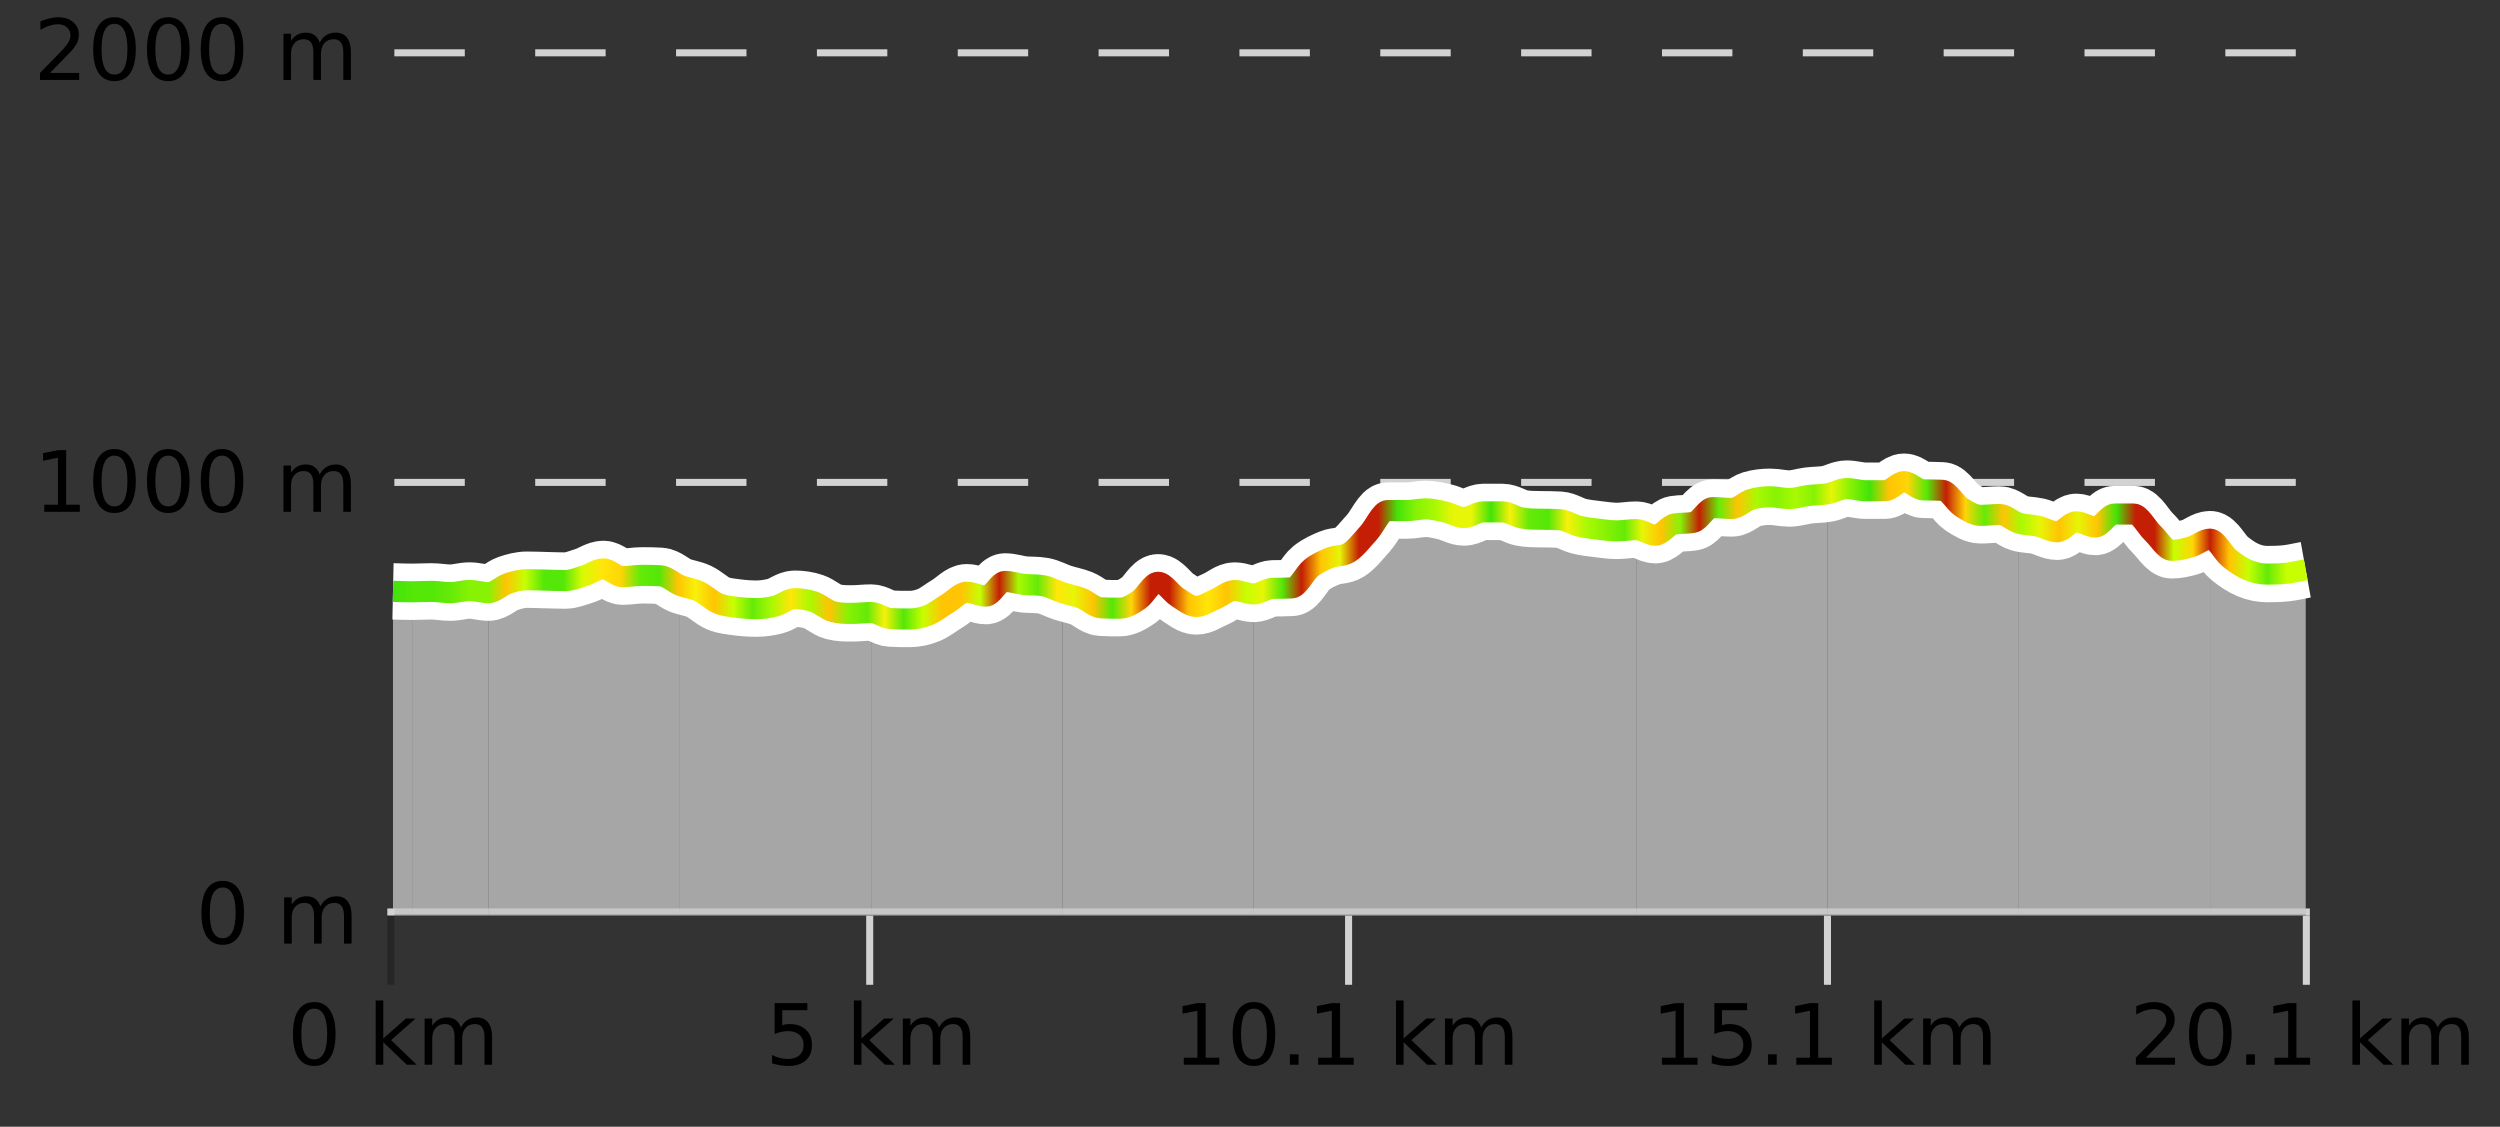 <?xml version="1.0" encoding="UTF-8"?>
<svg xmlns="http://www.w3.org/2000/svg" xmlns:xlink="http://www.w3.org/1999/xlink" width="355pt" height="160pt" viewBox="0 0 355 160" version="1.1">
<rect x="0" y="0" width="355" height="160" fill="#333333" stroke="none"/>
<defs>
<clipPath id="clip1">
  <path d="M 313 76 L 327.414 76 L 327.414 129.84 L 313 129.84 Z M 313 76 "/>
</clipPath>
<clipPath id="clip2">
  <path d="M 286 72 L 314 72 L 314 129.84 L 286 129.84 Z M 286 72 "/>
</clipPath>
<clipPath id="clip3">
  <path d="M 259 68 L 287 68 L 287 129.84 L 259 129.84 Z M 259 68 "/>
</clipPath>
<clipPath id="clip4">
  <path d="M 232 70 L 260 70 L 260 129.84 L 232 129.84 Z M 232 70 "/>
</clipPath>
<clipPath id="clip5">
  <path d="M 205 72 L 233 72 L 233 129.84 L 205 129.84 Z M 205 72 "/>
</clipPath>
<clipPath id="clip6">
  <path d="M 178 72 L 206 72 L 206 129.84 L 178 129.84 Z M 178 72 "/>
</clipPath>
<clipPath id="clip7">
  <path d="M 150 82 L 179 82 L 179 129.84 L 150 129.84 Z M 150 82 "/>
</clipPath>
<clipPath id="clip8">
  <path d="M 123 82 L 151 82 L 151 129.84 L 123 129.84 Z M 123 82 "/>
</clipPath>
<clipPath id="clip9">
  <path d="M 96 83 L 124 83 L 124 129.84 L 96 129.84 Z M 96 83 "/>
</clipPath>
<clipPath id="clip10">
  <path d="M 69 80 L 97 80 L 97 129.84 L 69 129.84 Z M 69 80 "/>
</clipPath>
<clipPath id="clip11">
  <path d="M 58 83 L 70 83 L 70 129.84 L 58 129.84 Z M 58 83 "/>
</clipPath>
<clipPath id="clip12">
  <path d="M 55.805 83 L 59 83 L 59 129.84 L 55.805 129.84 Z M 55.805 83 "/>
</clipPath>
<clipPath id="clip13">
  <path d="M 51.805 3.199 L 331.414 3.199 L 331.414 133.84 L 51.805 133.84 Z M 51.805 3.199 "/>
</clipPath>
<clipPath id="clip14">
  <path d="M 54.305 25 L 328.914 25 L 328.914 131 L 54.305 131 Z M 54.305 25 "/>
</clipPath>
<linearGradient id="linear0" gradientUnits="userSpaceOnUse" x1="55.803" y1="0" x2="327.414" y2="0" >
<stop offset="0" style="stop-color:rgb(26.275%,89.02%,3.529%);stop-opacity:1;"/>
<stop offset="0.01" style="stop-color:rgb(32.941%,90.588%,3.137%);stop-opacity:1;"/>
<stop offset="0.02" style="stop-color:rgb(32.941%,90.588%,3.137%);stop-opacity:1;"/>
<stop offset="0.03" style="stop-color:rgb(39.608%,91.765%,2.745%);stop-opacity:1;"/>
<stop offset="0.04" style="stop-color:rgb(52.941%,94.902%,1.569%);stop-opacity:1;"/>
<stop offset="0.05" style="stop-color:rgb(52.941%,94.902%,1.569%);stop-opacity:1;"/>
<stop offset="0.059" style="stop-color:rgb(100%,76.863%,1.176%);stop-opacity:1;"/>
<stop offset="0.069" style="stop-color:rgb(78.039%,99.608%,0.392%);stop-opacity:1;"/>
<stop offset="0.079" style="stop-color:rgb(32.941%,90.588%,3.137%);stop-opacity:1;"/>
<stop offset="0.089" style="stop-color:rgb(32.941%,90.588%,3.137%);stop-opacity:1;"/>
<stop offset="0.099" style="stop-color:rgb(84.314%,98.039%,1.176%);stop-opacity:1;"/>
<stop offset="0.109" style="stop-color:rgb(100%,90.196%,3.529%);stop-opacity:1;"/>
<stop offset="0.119" style="stop-color:rgb(100%,83.529%,2.353%);stop-opacity:1;"/>
<stop offset="0.129" style="stop-color:rgb(39.608%,91.765%,2.745%);stop-opacity:1;"/>
<stop offset="0.139" style="stop-color:rgb(32.941%,90.588%,3.137%);stop-opacity:1;"/>
<stop offset="0.149" style="stop-color:rgb(100%,76.863%,1.176%);stop-opacity:1;"/>
<stop offset="0.158" style="stop-color:rgb(96.863%,94.51%,3.529%);stop-opacity:1;"/>
<stop offset="0.168" style="stop-color:rgb(100%,76.863%,1.176%);stop-opacity:1;"/>
<stop offset="0.178" style="stop-color:rgb(78.039%,99.608%,0.392%);stop-opacity:1;"/>
<stop offset="0.188" style="stop-color:rgb(39.608%,91.765%,2.745%);stop-opacity:1;"/>
<stop offset="0.198" style="stop-color:rgb(66.275%,97.647%,0.784%);stop-opacity:1;"/>
<stop offset="0.208" style="stop-color:rgb(100%,90.196%,3.529%);stop-opacity:1;"/>
<stop offset="0.218" style="stop-color:rgb(66.275%,97.647%,0.784%);stop-opacity:1;"/>
<stop offset="0.228" style="stop-color:rgb(100%,76.863%,1.176%);stop-opacity:1;"/>
<stop offset="0.238" style="stop-color:rgb(52.941%,94.902%,1.569%);stop-opacity:1;"/>
<stop offset="0.248" style="stop-color:rgb(39.608%,91.765%,2.745%);stop-opacity:1;"/>
<stop offset="0.257" style="stop-color:rgb(96.863%,94.51%,3.529%);stop-opacity:1;"/>
<stop offset="0.267" style="stop-color:rgb(32.941%,90.588%,3.137%);stop-opacity:1;"/>
<stop offset="0.277" style="stop-color:rgb(78.039%,99.608%,0.392%);stop-opacity:1;"/>
<stop offset="0.287" style="stop-color:rgb(100%,76.863%,1.176%);stop-opacity:1;"/>
<stop offset="0.297" style="stop-color:rgb(100%,76.863%,1.176%);stop-opacity:1;"/>
<stop offset="0.307" style="stop-color:rgb(78.039%,99.608%,0.392%);stop-opacity:1;"/>
<stop offset="0.317" style="stop-color:rgb(76.863%,11.765%,1.569%);stop-opacity:1;"/>
<stop offset="0.327" style="stop-color:rgb(66.275%,97.647%,0.784%);stop-opacity:1;"/>
<stop offset="0.337" style="stop-color:rgb(39.608%,91.765%,2.745%);stop-opacity:1;"/>
<stop offset="0.347" style="stop-color:rgb(100%,90.196%,3.529%);stop-opacity:1;"/>
<stop offset="0.356" style="stop-color:rgb(90.588%,96.078%,2.353%);stop-opacity:1;"/>
<stop offset="0.366" style="stop-color:rgb(100%,76.863%,1.176%);stop-opacity:1;"/>
<stop offset="0.376" style="stop-color:rgb(32.941%,90.588%,3.137%);stop-opacity:1;"/>
<stop offset="0.386" style="stop-color:rgb(100%,83.529%,2.353%);stop-opacity:1;"/>
<stop offset="0.396" style="stop-color:rgb(76.863%,11.765%,1.569%);stop-opacity:1;"/>
<stop offset="0.406" style="stop-color:rgb(76.863%,11.765%,1.569%);stop-opacity:1;"/>
<stop offset="0.416" style="stop-color:rgb(100%,76.863%,1.176%);stop-opacity:1;"/>
<stop offset="0.426" style="stop-color:rgb(100%,90.196%,3.529%);stop-opacity:1;"/>
<stop offset="0.436" style="stop-color:rgb(100%,76.863%,1.176%);stop-opacity:1;"/>
<stop offset="0.446" style="stop-color:rgb(78.039%,99.608%,0.392%);stop-opacity:1;"/>
<stop offset="0.455" style="stop-color:rgb(90.588%,96.078%,2.353%);stop-opacity:1;"/>
<stop offset="0.465" style="stop-color:rgb(32.941%,90.588%,3.137%);stop-opacity:1;"/>
<stop offset="0.475" style="stop-color:rgb(76.863%,11.765%,1.569%);stop-opacity:1;"/>
<stop offset="0.485" style="stop-color:rgb(100%,76.863%,1.176%);stop-opacity:1;"/>
<stop offset="0.495" style="stop-color:rgb(90.588%,96.078%,2.353%);stop-opacity:1;"/>
<stop offset="0.505" style="stop-color:rgb(76.863%,11.765%,1.569%);stop-opacity:1;"/>
<stop offset="0.515" style="stop-color:rgb(76.863%,11.765%,1.569%);stop-opacity:1;"/>
<stop offset="0.525" style="stop-color:rgb(26.275%,89.02%,3.529%);stop-opacity:1;"/>
<stop offset="0.535" style="stop-color:rgb(52.941%,94.902%,1.569%);stop-opacity:1;"/>
<stop offset="0.545" style="stop-color:rgb(66.275%,97.647%,0.784%);stop-opacity:1;"/>
<stop offset="0.554" style="stop-color:rgb(90.588%,96.078%,2.353%);stop-opacity:1;"/>
<stop offset="0.564" style="stop-color:rgb(90.588%,96.078%,2.353%);stop-opacity:1;"/>
<stop offset="0.574" style="stop-color:rgb(26.275%,89.02%,3.529%);stop-opacity:1;"/>
<stop offset="0.584" style="stop-color:rgb(96.863%,94.51%,3.529%);stop-opacity:1;"/>
<stop offset="0.594" style="stop-color:rgb(39.608%,91.765%,2.745%);stop-opacity:1;"/>
<stop offset="0.604" style="stop-color:rgb(32.941%,90.588%,3.137%);stop-opacity:1;"/>
<stop offset="0.614" style="stop-color:rgb(96.863%,94.51%,3.529%);stop-opacity:1;"/>
<stop offset="0.624" style="stop-color:rgb(66.275%,97.647%,0.784%);stop-opacity:1;"/>
<stop offset="0.634" style="stop-color:rgb(52.941%,94.902%,1.569%);stop-opacity:1;"/>
<stop offset="0.644" style="stop-color:rgb(39.608%,91.765%,2.745%);stop-opacity:1;"/>
<stop offset="0.653" style="stop-color:rgb(90.588%,96.078%,2.353%);stop-opacity:1;"/>
<stop offset="0.663" style="stop-color:rgb(100%,76.863%,1.176%);stop-opacity:1;"/>
<stop offset="0.673" style="stop-color:rgb(52.941%,94.902%,1.569%);stop-opacity:1;"/>
<stop offset="0.683" style="stop-color:rgb(76.863%,11.765%,1.569%);stop-opacity:1;"/>
<stop offset="0.693" style="stop-color:rgb(39.608%,91.765%,2.745%);stop-opacity:1;"/>
<stop offset="0.703" style="stop-color:rgb(100%,76.863%,1.176%);stop-opacity:1;"/>
<stop offset="0.713" style="stop-color:rgb(66.275%,97.647%,0.784%);stop-opacity:1;"/>
<stop offset="0.723" style="stop-color:rgb(52.941%,94.902%,1.569%);stop-opacity:1;"/>
<stop offset="0.733" style="stop-color:rgb(66.275%,97.647%,0.784%);stop-opacity:1;"/>
<stop offset="0.743" style="stop-color:rgb(52.941%,94.902%,1.569%);stop-opacity:1;"/>
<stop offset="0.752" style="stop-color:rgb(90.588%,96.078%,2.353%);stop-opacity:1;"/>
<stop offset="0.762" style="stop-color:rgb(52.941%,94.902%,1.569%);stop-opacity:1;"/>
<stop offset="0.772" style="stop-color:rgb(26.275%,89.02%,3.529%);stop-opacity:1;"/>
<stop offset="0.782" style="stop-color:rgb(100%,76.863%,1.176%);stop-opacity:1;"/>
<stop offset="0.792" style="stop-color:rgb(100%,83.529%,2.353%);stop-opacity:1;"/>
<stop offset="0.802" style="stop-color:rgb(32.941%,90.588%,3.137%);stop-opacity:1;"/>
<stop offset="0.812" style="stop-color:rgb(76.863%,11.765%,1.569%);stop-opacity:1;"/>
<stop offset="0.822" style="stop-color:rgb(100%,83.529%,2.353%);stop-opacity:1;"/>
<stop offset="0.832" style="stop-color:rgb(39.608%,91.765%,2.745%);stop-opacity:1;"/>
<stop offset="0.842" style="stop-color:rgb(100%,76.863%,1.176%);stop-opacity:1;"/>
<stop offset="0.851" style="stop-color:rgb(66.275%,97.647%,0.784%);stop-opacity:1;"/>
<stop offset="0.861" style="stop-color:rgb(90.588%,96.078%,2.353%);stop-opacity:1;"/>
<stop offset="0.871" style="stop-color:rgb(100%,76.863%,1.176%);stop-opacity:1;"/>
<stop offset="0.881" style="stop-color:rgb(90.588%,96.078%,2.353%);stop-opacity:1;"/>
<stop offset="0.891" style="stop-color:rgb(100%,76.863%,1.176%);stop-opacity:1;"/>
<stop offset="0.901" style="stop-color:rgb(26.275%,89.02%,3.529%);stop-opacity:1;"/>
<stop offset="0.911" style="stop-color:rgb(76.863%,11.765%,1.569%);stop-opacity:1;"/>
<stop offset="0.921" style="stop-color:rgb(76.863%,11.765%,1.569%);stop-opacity:1;"/>
<stop offset="0.931" style="stop-color:rgb(78.039%,99.608%,0.392%);stop-opacity:1;"/>
<stop offset="0.941" style="stop-color:rgb(100%,83.529%,2.353%);stop-opacity:1;"/>
<stop offset="0.95" style="stop-color:rgb(76.863%,11.765%,1.569%);stop-opacity:1;"/>
<stop offset="0.96" style="stop-color:rgb(100%,76.863%,1.176%);stop-opacity:1;"/>
<stop offset="0.97" style="stop-color:rgb(78.039%,99.608%,0.392%);stop-opacity:1;"/>
<stop offset="0.98" style="stop-color:rgb(39.608%,91.765%,2.745%);stop-opacity:1;"/>
<stop offset="0.99" style="stop-color:rgb(78.039%,99.608%,0.392%);stop-opacity:1;"/>
<stop offset="1" style="stop-color:rgb(78.039%,99.608%,0.392%);stop-opacity:1;"/>
</linearGradient>
</defs>
<g id="surface1">
<path style="fill:none;stroke-width:1;stroke-linecap:butt;stroke-linejoin:miter;stroke:rgb(0%,0%,0%);stroke-opacity:0.247;stroke-miterlimit:10;" d="M 55.5 130 L 55.5 139.84 "/>
<path style="fill:none;stroke-width:1;stroke-linecap:butt;stroke-linejoin:miter;stroke:rgb(82.353%,82.353%,82.353%);stroke-opacity:1;stroke-miterlimit:10;" d="M 123.5 130 L 123.5 139.84 "/>
<path style="fill:none;stroke-width:1;stroke-linecap:butt;stroke-linejoin:miter;stroke:rgb(82.353%,82.353%,82.353%);stroke-opacity:1;stroke-miterlimit:10;" d="M 191.5 130 L 191.5 139.84 "/>
<path style="fill:none;stroke-width:1;stroke-linecap:butt;stroke-linejoin:miter;stroke:rgb(82.353%,82.353%,82.353%);stroke-opacity:1;stroke-miterlimit:10;" d="M 259.5 130 L 259.5 139.84 "/>
<path style="fill:none;stroke-width:1;stroke-linecap:butt;stroke-linejoin:miter;stroke:rgb(82.353%,82.353%,82.353%);stroke-opacity:1;stroke-miterlimit:10;" d="M 327.5 130 L 327.5 139.84 "/>
<path style="fill:none;stroke-width:1;stroke-linecap:butt;stroke-linejoin:miter;stroke:rgb(82.353%,82.353%,82.353%);stroke-opacity:1;stroke-miterlimit:10;" d="M 55 129.5 L 328 129.5 "/>
<path style=" stroke:none;fill-rule:nonzero;fill:rgb(0%,0%,0%);fill-opacity:1;" d="M 44.617 143.227 C 44.012 143.227 43.555 143.531 43.242 144.133 C 42.938 144.727 42.789 145.629 42.789 146.836 C 42.789 148.035 42.938 148.938 43.242 149.539 C 43.555 150.133 44.012 150.43 44.617 150.43 C 45.23 150.43 45.688 150.133 45.992 149.539 C 46.305 148.938 46.461 148.035 46.461 146.836 C 46.461 145.629 46.305 144.727 45.992 144.133 C 45.688 143.531 45.23 143.227 44.617 143.227 Z M 44.617 142.289 C 45.594 142.289 46.344 142.68 46.867 143.461 C 47.387 144.234 47.648 145.359 47.648 146.836 C 47.648 148.305 47.387 149.43 46.867 150.211 C 46.344 150.984 45.594 151.367 44.617 151.367 C 43.637 151.367 42.887 150.984 42.367 150.211 C 41.855 149.43 41.602 148.305 41.602 146.836 C 41.602 145.359 41.855 144.234 42.367 143.461 C 42.887 142.68 43.637 142.289 44.617 142.289 Z M 53.348 142.07 L 54.426 142.07 L 54.426 147.461 L 57.645 144.633 L 59.02 144.633 L 55.535 147.695 L 59.176 151.195 L 57.77 151.195 L 54.426 147.992 L 54.426 151.195 L 53.348 151.195 Z M 65.438 145.898 C 65.707 145.41 66.031 145.051 66.406 144.82 C 66.781 144.594 67.223 144.477 67.734 144.477 C 68.422 144.477 68.945 144.719 69.312 145.195 C 69.688 145.676 69.875 146.352 69.875 147.227 L 69.875 151.195 L 68.797 151.195 L 68.797 147.273 C 68.797 146.641 68.68 146.172 68.453 145.867 C 68.234 145.566 67.895 145.414 67.438 145.414 C 66.875 145.414 66.43 145.602 66.109 145.977 C 65.785 146.344 65.625 146.848 65.625 147.492 L 65.625 151.195 L 64.547 151.195 L 64.547 147.273 C 64.547 146.641 64.43 146.172 64.203 145.867 C 63.984 145.566 63.641 145.414 63.172 145.414 C 62.617 145.414 62.18 145.602 61.859 145.977 C 61.535 146.344 61.375 146.848 61.375 147.492 L 61.375 151.195 L 60.297 151.195 L 60.297 144.633 L 61.375 144.633 L 61.375 145.648 C 61.625 145.254 61.922 144.961 62.266 144.773 C 62.609 144.578 63.016 144.477 63.484 144.477 C 63.961 144.477 64.367 144.598 64.703 144.836 C 65.035 145.078 65.281 145.43 65.438 145.898 Z M 40.805 140.055 "/>
<path style=" stroke:none;fill-rule:nonzero;fill:rgb(0%,0%,0%);fill-opacity:1;" d="M 110.004 142.445 L 114.645 142.445 L 114.645 143.445 L 111.082 143.445 L 111.082 145.586 C 111.258 145.523 111.43 145.484 111.598 145.461 C 111.773 145.43 111.945 145.414 112.113 145.414 C 113.09 145.414 113.867 145.688 114.441 146.227 C 115.012 146.758 115.301 147.477 115.301 148.383 C 115.301 149.332 115.004 150.066 114.41 150.586 C 113.824 151.109 113.004 151.367 111.941 151.367 C 111.566 151.367 111.184 151.336 110.801 151.273 C 110.426 151.211 110.035 151.117 109.629 150.992 L 109.629 149.805 C 109.98 149.992 110.348 150.133 110.723 150.227 C 111.098 150.32 111.492 150.367 111.91 150.367 C 112.586 150.367 113.121 150.191 113.52 149.836 C 113.914 149.484 114.113 149 114.113 148.383 C 114.113 147.781 113.914 147.301 113.52 146.945 C 113.121 146.594 112.586 146.414 111.91 146.414 C 111.598 146.414 111.277 146.453 110.957 146.523 C 110.645 146.586 110.324 146.691 110.004 146.836 Z M 121.25 142.07 L 122.328 142.07 L 122.328 147.461 L 125.547 144.633 L 126.922 144.633 L 123.438 147.695 L 127.078 151.195 L 125.672 151.195 L 122.328 147.992 L 122.328 151.195 L 121.25 151.195 Z M 133.34 145.898 C 133.609 145.41 133.934 145.051 134.309 144.82 C 134.684 144.594 135.125 144.477 135.637 144.477 C 136.324 144.477 136.848 144.719 137.215 145.195 C 137.59 145.676 137.777 146.352 137.777 147.227 L 137.777 151.195 L 136.699 151.195 L 136.699 147.273 C 136.699 146.641 136.582 146.172 136.355 145.867 C 136.137 145.566 135.797 145.414 135.34 145.414 C 134.777 145.414 134.332 145.602 134.012 145.977 C 133.688 146.344 133.527 146.848 133.527 147.492 L 133.527 151.195 L 132.449 151.195 L 132.449 147.273 C 132.449 146.641 132.332 146.172 132.105 145.867 C 131.887 145.566 131.543 145.414 131.074 145.414 C 130.52 145.414 130.082 145.602 129.762 145.977 C 129.438 146.344 129.277 146.848 129.277 147.492 L 129.277 151.195 L 128.199 151.195 L 128.199 144.633 L 129.277 144.633 L 129.277 145.648 C 129.527 145.254 129.824 144.961 130.168 144.773 C 130.512 144.578 130.918 144.477 131.387 144.477 C 131.863 144.477 132.27 144.598 132.605 144.836 C 132.938 145.078 133.184 145.43 133.34 145.898 Z M 108.707 140.055 "/>
<path style=" stroke:none;fill-rule:nonzero;fill:rgb(0%,0%,0%);fill-opacity:1;" d="M 168.094 150.195 L 170.031 150.195 L 170.031 143.523 L 167.922 143.945 L 167.922 142.867 L 170.016 142.445 L 171.203 142.445 L 171.203 150.195 L 173.141 150.195 L 173.141 151.195 L 168.094 151.195 Z M 178.055 143.227 C 177.449 143.227 176.992 143.531 176.68 144.133 C 176.375 144.727 176.227 145.629 176.227 146.836 C 176.227 148.035 176.375 148.938 176.68 149.539 C 176.992 150.133 177.449 150.43 178.055 150.43 C 178.668 150.43 179.125 150.133 179.43 149.539 C 179.742 148.938 179.898 148.035 179.898 146.836 C 179.898 145.629 179.742 144.727 179.43 144.133 C 179.125 143.531 178.668 143.227 178.055 143.227 Z M 178.055 142.289 C 179.031 142.289 179.781 142.68 180.305 143.461 C 180.824 144.234 181.086 145.359 181.086 146.836 C 181.086 148.305 180.824 149.43 180.305 150.211 C 179.781 150.984 179.031 151.367 178.055 151.367 C 177.074 151.367 176.324 150.984 175.805 150.211 C 175.293 149.43 175.039 148.305 175.039 146.836 C 175.039 145.359 175.293 144.234 175.805 143.461 C 176.324 142.68 177.074 142.289 178.055 142.289 Z M 183.16 149.711 L 184.395 149.711 L 184.395 151.195 L 183.16 151.195 Z M 187.18 150.195 L 189.117 150.195 L 189.117 143.523 L 187.008 143.945 L 187.008 142.867 L 189.102 142.445 L 190.289 142.445 L 190.289 150.195 L 192.227 150.195 L 192.227 151.195 L 187.18 151.195 Z M 198.234 142.07 L 199.312 142.07 L 199.312 147.461 L 202.531 144.633 L 203.906 144.633 L 200.422 147.695 L 204.062 151.195 L 202.656 151.195 L 199.312 147.992 L 199.312 151.195 L 198.234 151.195 Z M 210.328 145.898 C 210.598 145.41 210.922 145.051 211.297 144.82 C 211.672 144.594 212.113 144.477 212.625 144.477 C 213.312 144.477 213.836 144.719 214.203 145.195 C 214.578 145.676 214.766 146.352 214.766 147.227 L 214.766 151.195 L 213.688 151.195 L 213.688 147.273 C 213.688 146.641 213.57 146.172 213.344 145.867 C 213.125 145.566 212.785 145.414 212.328 145.414 C 211.766 145.414 211.32 145.602 211 145.977 C 210.676 146.344 210.516 146.848 210.516 147.492 L 210.516 151.195 L 209.438 151.195 L 209.438 147.273 C 209.438 146.641 209.32 146.172 209.094 145.867 C 208.875 145.566 208.531 145.414 208.062 145.414 C 207.508 145.414 207.07 145.602 206.75 145.977 C 206.426 146.344 206.266 146.848 206.266 147.492 L 206.266 151.195 L 205.188 151.195 L 205.188 144.633 L 206.266 144.633 L 206.266 145.648 C 206.516 145.254 206.812 144.961 207.156 144.773 C 207.5 144.578 207.906 144.477 208.375 144.477 C 208.852 144.477 209.258 144.598 209.594 144.836 C 209.926 145.078 210.172 145.43 210.328 145.898 Z M 166.609 140.055 "/>
<path style=" stroke:none;fill-rule:nonzero;fill:rgb(0%,0%,0%);fill-opacity:1;" d="M 235.996 150.195 L 237.934 150.195 L 237.934 143.523 L 235.824 143.945 L 235.824 142.867 L 237.918 142.445 L 239.105 142.445 L 239.105 150.195 L 241.043 150.195 L 241.043 151.195 L 235.996 151.195 Z M 243.445 142.445 L 248.086 142.445 L 248.086 143.445 L 244.523 143.445 L 244.523 145.586 C 244.699 145.523 244.871 145.484 245.039 145.461 C 245.215 145.43 245.387 145.414 245.555 145.414 C 246.531 145.414 247.309 145.688 247.883 146.227 C 248.453 146.758 248.742 147.477 248.742 148.383 C 248.742 149.332 248.445 150.066 247.852 150.586 C 247.266 151.109 246.445 151.367 245.383 151.367 C 245.008 151.367 244.625 151.336 244.242 151.273 C 243.867 151.211 243.477 151.117 243.07 150.992 L 243.07 149.805 C 243.422 149.992 243.789 150.133 244.164 150.227 C 244.539 150.32 244.934 150.367 245.352 150.367 C 246.027 150.367 246.562 150.191 246.961 149.836 C 247.355 149.484 247.555 149 247.555 148.383 C 247.555 147.781 247.355 147.301 246.961 146.945 C 246.562 146.594 246.027 146.414 245.352 146.414 C 245.039 146.414 244.719 146.453 244.398 146.523 C 244.086 146.586 243.766 146.691 243.445 146.836 Z M 251.062 149.711 L 252.297 149.711 L 252.297 151.195 L 251.062 151.195 Z M 255.078 150.195 L 257.016 150.195 L 257.016 143.523 L 254.906 143.945 L 254.906 142.867 L 257 142.445 L 258.188 142.445 L 258.188 150.195 L 260.125 150.195 L 260.125 151.195 L 255.078 151.195 Z M 266.141 142.07 L 267.219 142.07 L 267.219 147.461 L 270.438 144.633 L 271.812 144.633 L 268.328 147.695 L 271.969 151.195 L 270.562 151.195 L 267.219 147.992 L 267.219 151.195 L 266.141 151.195 Z M 278.227 145.898 C 278.496 145.41 278.82 145.051 279.195 144.82 C 279.57 144.594 280.012 144.477 280.523 144.477 C 281.211 144.477 281.734 144.719 282.102 145.195 C 282.477 145.676 282.664 146.352 282.664 147.227 L 282.664 151.195 L 281.586 151.195 L 281.586 147.273 C 281.586 146.641 281.469 146.172 281.242 145.867 C 281.023 145.566 280.684 145.414 280.227 145.414 C 279.664 145.414 279.219 145.602 278.898 145.977 C 278.574 146.344 278.414 146.848 278.414 147.492 L 278.414 151.195 L 277.336 151.195 L 277.336 147.273 C 277.336 146.641 277.219 146.172 276.992 145.867 C 276.773 145.566 276.43 145.414 275.961 145.414 C 275.406 145.414 274.969 145.602 274.648 145.977 C 274.324 146.344 274.164 146.848 274.164 147.492 L 274.164 151.195 L 273.086 151.195 L 273.086 144.633 L 274.164 144.633 L 274.164 145.648 C 274.414 145.254 274.711 144.961 275.055 144.773 C 275.398 144.578 275.805 144.477 276.273 144.477 C 276.75 144.477 277.156 144.598 277.492 144.836 C 277.824 145.078 278.07 145.43 278.227 145.898 Z M 234.512 140.055 "/>
<path style=" stroke:none;fill-rule:nonzero;fill:rgb(0%,0%,0%);fill-opacity:1;" d="M 304.711 150.195 L 308.852 150.195 L 308.852 151.195 L 303.289 151.195 L 303.289 150.195 C 303.734 149.738 304.344 149.117 305.117 148.336 C 305.898 147.547 306.387 147.035 306.586 146.805 C 306.969 146.391 307.234 146.035 307.383 145.742 C 307.539 145.441 307.617 145.148 307.617 144.867 C 307.617 144.398 307.449 144.02 307.117 143.727 C 306.793 143.438 306.371 143.289 305.852 143.289 C 305.477 143.289 305.078 143.352 304.664 143.477 C 304.258 143.602 303.82 143.801 303.352 144.07 L 303.352 142.867 C 303.828 142.68 304.273 142.539 304.68 142.445 C 305.094 142.344 305.477 142.289 305.82 142.289 C 306.727 142.289 307.449 142.52 307.992 142.977 C 308.531 143.426 308.805 144.031 308.805 144.789 C 308.805 145.145 308.734 145.484 308.602 145.805 C 308.465 146.129 308.219 146.508 307.867 146.945 C 307.762 147.062 307.449 147.391 306.93 147.93 C 306.406 148.473 305.668 149.227 304.711 150.195 Z M 313.859 143.227 C 313.254 143.227 312.797 143.531 312.484 144.133 C 312.18 144.727 312.031 145.629 312.031 146.836 C 312.031 148.035 312.18 148.938 312.484 149.539 C 312.797 150.133 313.254 150.43 313.859 150.43 C 314.473 150.43 314.93 150.133 315.234 149.539 C 315.547 148.938 315.703 148.035 315.703 146.836 C 315.703 145.629 315.547 144.727 315.234 144.133 C 314.93 143.531 314.473 143.227 313.859 143.227 Z M 313.859 142.289 C 314.836 142.289 315.586 142.68 316.109 143.461 C 316.629 144.234 316.891 145.359 316.891 146.836 C 316.891 148.305 316.629 149.43 316.109 150.211 C 315.586 150.984 314.836 151.367 313.859 151.367 C 312.879 151.367 312.129 150.984 311.609 150.211 C 311.098 149.43 310.844 148.305 310.844 146.836 C 310.844 145.359 311.098 144.234 311.609 143.461 C 312.129 142.68 312.879 142.289 313.859 142.289 Z M 318.965 149.711 L 320.199 149.711 L 320.199 151.195 L 318.965 151.195 Z M 322.984 150.195 L 324.922 150.195 L 324.922 143.523 L 322.812 143.945 L 322.812 142.867 L 324.906 142.445 L 326.094 142.445 L 326.094 150.195 L 328.031 150.195 L 328.031 151.195 L 322.984 151.195 Z M 334.039 142.07 L 335.117 142.07 L 335.117 147.461 L 338.336 144.633 L 339.711 144.633 L 336.227 147.695 L 339.867 151.195 L 338.461 151.195 L 335.117 147.992 L 335.117 151.195 L 334.039 151.195 Z M 346.133 145.898 C 346.402 145.41 346.727 145.051 347.102 144.82 C 347.477 144.594 347.918 144.477 348.43 144.477 C 349.117 144.477 349.641 144.719 350.008 145.195 C 350.383 145.676 350.57 146.352 350.57 147.227 L 350.57 151.195 L 349.492 151.195 L 349.492 147.273 C 349.492 146.641 349.375 146.172 349.148 145.867 C 348.93 145.566 348.59 145.414 348.133 145.414 C 347.57 145.414 347.125 145.602 346.805 145.977 C 346.48 146.344 346.32 146.848 346.32 147.492 L 346.32 151.195 L 345.242 151.195 L 345.242 147.273 C 345.242 146.641 345.125 146.172 344.898 145.867 C 344.68 145.566 344.336 145.414 343.867 145.414 C 343.312 145.414 342.875 145.602 342.555 145.977 C 342.23 146.344 342.07 146.848 342.07 147.492 L 342.07 151.195 L 340.992 151.195 L 340.992 144.633 L 342.07 144.633 L 342.07 145.648 C 342.32 145.254 342.617 144.961 342.961 144.773 C 343.305 144.578 343.711 144.477 344.18 144.477 C 344.656 144.477 345.062 144.598 345.398 144.836 C 345.73 145.078 345.977 145.43 346.133 145.898 Z M 302.414 140.055 "/>
<path style="fill:none;stroke-width:1;stroke-linecap:butt;stroke-linejoin:miter;stroke:rgb(82.353%,82.353%,82.353%);stroke-opacity:1;stroke-dasharray:10,10;stroke-miterlimit:10;" d="M 56 7.5 L 327.414 7.5 "/>
<path style="fill:none;stroke-width:1;stroke-linecap:butt;stroke-linejoin:miter;stroke:rgb(82.353%,82.353%,82.353%);stroke-opacity:1;stroke-dasharray:10,10;stroke-miterlimit:10;" d="M 56 68.5 L 327.414 68.5 "/>
<path style="fill:none;stroke-width:1;stroke-linecap:butt;stroke-linejoin:miter;stroke:rgb(0%,0%,0%);stroke-opacity:0.247;stroke-miterlimit:10;" d="M 56 129.5 L 327.414 129.5 "/>
<g clip-path="url(#clip1)" clip-rule="nonzero">
<path style=" stroke:none;fill-rule:nonzero;fill:rgb(84.706%,84.706%,84.706%);fill-opacity:0.698;" d="M 313.832 76.555 C 314.738 77.453 315.645 78.516 316.551 79.25 C 317.453 79.988 318.359 80.59 319.266 80.969 C 320.172 81.348 321.078 81.52 321.98 81.52 C 322.887 81.52 323.793 81.5 324.699 81.398 C 325.602 81.297 326.508 81.07 327.414 80.906 L 327.414 129.84 L 313.832 129.84 Z M 313.832 76.555 "/>
</g>
<g clip-path="url(#clip2)" clip-rule="nonzero">
<path style=" stroke:none;fill-rule:nonzero;fill:rgb(84.706%,84.706%,84.706%);fill-opacity:0.698;" d="M 286.672 74.285 C 287.578 74.426 288.484 74.508 289.387 74.715 C 290.293 74.918 291.199 75.512 292.105 75.512 C 293.012 75.512 293.914 74.102 294.82 74.102 C 295.727 74.102 296.633 74.836 297.535 74.836 C 298.441 74.836 299.348 72.996 300.254 72.996 C 301.16 72.996 302.062 72.996 302.969 72.996 C 303.875 72.996 304.781 74.836 305.684 75.695 C 306.59 76.555 307.496 78.148 308.402 78.148 C 309.309 78.148 310.211 77.922 311.117 77.656 C 312.023 77.391 312.93 76.922 313.832 76.555 L 313.832 129.84 L 286.672 129.84 Z M 286.672 74.285 "/>
</g>
<g clip-path="url(#clip3)" clip-rule="nonzero">
<path style=" stroke:none;fill-rule:nonzero;fill:rgb(84.706%,84.706%,84.706%);fill-opacity:0.698;" d="M 259.512 70.113 C 260.418 69.867 261.32 69.379 262.227 69.379 C 263.133 69.379 264.039 69.684 264.945 69.684 C 265.848 69.684 266.754 69.684 267.66 69.684 C 268.566 69.684 269.469 68.398 270.375 68.398 C 271.281 68.398 272.188 69.535 273.094 69.562 C 273.996 69.59 274.902 69.57 275.809 69.625 C 276.715 69.68 277.617 71.422 278.523 72.016 C 279.43 72.609 280.336 73.18 281.238 73.18 C 282.145 73.18 283.051 73.059 283.957 73.059 C 284.863 73.059 285.766 73.875 286.672 74.285 L 286.672 129.84 L 259.512 129.84 Z M 259.512 70.113 "/>
</g>
<g clip-path="url(#clip4)" clip-rule="nonzero">
<path style=" stroke:none;fill-rule:nonzero;fill:rgb(84.706%,84.706%,84.706%);fill-opacity:0.698;" d="M 232.352 75.203 C 233.254 75.469 234.16 76 235.066 76 C 235.973 76 236.879 74.559 237.781 74.406 C 238.688 74.254 239.594 74.355 240.5 74.16 C 241.402 73.969 242.309 72.078 243.215 72.078 C 244.121 72.078 245.023 72.199 245.93 72.199 C 246.836 72.199 247.742 71.188 248.648 70.91 C 249.551 70.637 250.457 70.543 251.363 70.543 C 252.27 70.543 253.172 70.789 254.078 70.789 C 254.984 70.789 255.891 70.473 256.797 70.359 C 257.699 70.246 258.605 70.195 259.512 70.113 L 259.512 129.84 L 232.352 129.84 Z M 232.352 75.203 "/>
</g>
<g clip-path="url(#clip5)" clip-rule="nonzero">
<path style=" stroke:none;fill-rule:nonzero;fill:rgb(84.706%,84.706%,84.706%);fill-opacity:0.698;" d="M 205.188 72.691 C 206.094 72.957 207 73.488 207.906 73.488 C 208.812 73.488 209.715 72.691 210.621 72.691 C 211.527 72.691 212.434 72.691 213.336 72.691 C 214.242 72.691 215.148 73.375 216.055 73.547 C 216.957 73.723 217.863 73.719 218.77 73.73 C 219.676 73.746 220.582 73.734 221.484 73.793 C 222.391 73.852 223.297 74.488 224.203 74.715 C 225.105 74.938 226.012 75.031 226.918 75.141 C 227.824 75.254 228.73 75.387 229.633 75.387 C 230.539 75.387 231.445 75.266 232.352 75.203 L 232.352 129.84 L 205.188 129.84 Z M 205.188 72.691 "/>
</g>
<g clip-path="url(#clip6)" clip-rule="nonzero">
<path style=" stroke:none;fill-rule:nonzero;fill:rgb(84.706%,84.706%,84.706%);fill-opacity:0.698;" d="M 178.027 84.34 C 178.934 84.074 179.84 83.562 180.742 83.543 C 181.648 83.527 182.555 83.539 183.461 83.48 C 184.367 83.422 185.27 81.375 186.176 80.66 C 187.082 79.945 187.988 79.559 188.891 79.191 C 189.797 78.82 190.703 79.035 191.609 78.453 C 192.516 77.871 193.418 76.688 194.324 75.695 C 195.23 74.703 196.137 72.504 197.039 72.504 C 197.945 72.504 198.852 72.504 199.758 72.504 C 200.664 72.504 201.566 72.262 202.473 72.262 C 203.379 72.262 204.285 72.547 205.188 72.691 L 205.188 129.84 L 178.027 129.84 Z M 178.027 84.34 "/>
</g>
<g clip-path="url(#clip7)" clip-rule="nonzero">
<path style=" stroke:none;fill-rule:nonzero;fill:rgb(84.706%,84.706%,84.706%);fill-opacity:0.698;" d="M 150.867 84.156 C 151.773 84.422 152.676 84.598 153.582 84.953 C 154.488 85.312 155.395 86.242 156.301 86.305 C 157.203 86.363 158.109 86.363 159.016 86.363 C 159.922 86.363 160.824 85.812 161.73 85.199 C 162.637 84.586 163.543 82.684 164.449 82.684 C 165.352 82.684 166.258 84.199 167.164 84.77 C 168.07 85.344 168.973 86.117 169.879 86.117 C 170.785 86.117 171.691 85.453 172.598 85.078 C 173.5 84.699 174.406 83.852 175.312 83.852 C 176.219 83.852 177.121 84.176 178.027 84.34 L 178.027 129.84 L 150.867 129.84 Z M 150.867 84.156 "/>
</g>
<g clip-path="url(#clip8)" clip-rule="nonzero">
<path style=" stroke:none;fill-rule:nonzero;fill:rgb(84.706%,84.706%,84.706%);fill-opacity:0.698;" d="M 123.707 86.977 C 124.609 87.262 125.516 87.773 126.422 87.836 C 127.328 87.898 128.234 87.898 129.137 87.898 C 130.043 87.898 130.949 87.715 131.855 87.344 C 132.758 86.977 133.664 86.23 134.57 85.691 C 135.477 85.148 136.383 84.094 137.285 84.094 C 138.191 84.094 139.098 84.648 140.004 84.648 C 140.906 84.648 141.812 82.562 142.719 82.562 C 143.625 82.562 144.527 82.906 145.434 82.992 C 146.34 83.078 147.246 83.012 148.152 83.176 C 149.055 83.34 149.961 83.828 150.867 84.156 L 150.867 129.84 L 123.707 129.84 Z M 123.707 86.977 "/>
</g>
<g clip-path="url(#clip9)" clip-rule="nonzero">
<path style=" stroke:none;fill-rule:nonzero;fill:rgb(84.706%,84.706%,84.706%);fill-opacity:0.698;" d="M 96.543 83.113 C 97.449 83.398 98.355 83.543 99.262 83.973 C 100.168 84.402 101.07 85.312 101.977 85.691 C 102.883 86.066 103.789 86.117 104.691 86.242 C 105.598 86.363 106.504 86.426 107.41 86.426 C 108.312 86.426 109.219 86.293 110.125 86.059 C 111.031 85.824 111.938 85.016 112.84 85.016 C 113.746 85.016 114.652 85.137 115.559 85.445 C 116.461 85.75 117.367 86.609 118.273 86.855 C 119.18 87.102 120.086 87.102 120.988 87.102 C 121.895 87.102 122.801 87.02 123.707 86.977 L 123.707 129.84 L 96.543 129.84 Z M 96.543 83.113 "/>
</g>
<g clip-path="url(#clip10)" clip-rule="nonzero">
<path style=" stroke:none;fill-rule:nonzero;fill:rgb(84.706%,84.706%,84.706%);fill-opacity:0.698;" d="M 69.383 84.156 C 70.289 83.727 71.195 83.176 72.102 82.867 C 73.004 82.562 73.91 82.316 74.816 82.316 C 75.723 82.316 76.625 82.359 77.531 82.379 C 78.438 82.398 79.344 82.441 80.246 82.441 C 81.152 82.441 82.059 82.043 82.965 81.766 C 83.871 81.488 84.773 80.785 85.68 80.785 C 86.586 80.785 87.492 81.887 88.395 81.887 C 89.301 81.887 90.207 81.703 91.113 81.703 C 92.02 81.703 92.922 81.703 93.828 81.766 C 94.734 81.828 95.641 82.664 96.543 83.113 L 96.543 129.84 L 69.383 129.84 Z M 69.383 84.156 "/>
</g>
<g clip-path="url(#clip11)" clip-rule="nonzero">
<path style=" stroke:none;fill-rule:nonzero;fill:rgb(84.706%,84.706%,84.706%);fill-opacity:0.698;" d="M 58.52 84.035 C 59.426 84.012 60.328 83.973 61.234 83.973 C 62.141 83.973 63.047 84.156 63.953 84.156 C 64.855 84.156 65.762 83.852 66.668 83.852 C 67.574 83.852 68.477 84.055 69.383 84.156 L 69.383 129.84 L 58.52 129.84 Z M 58.52 84.035 "/>
</g>
<g clip-path="url(#clip12)" clip-rule="nonzero">
<path style=" stroke:none;fill-rule:nonzero;fill:rgb(84.706%,84.706%,84.706%);fill-opacity:0.698;" d="M 55.805 83.973 C 56.707 83.992 57.613 84.012 58.52 84.035 L 58.52 129.84 L 55.805 129.84 Z M 55.805 83.973 "/>
</g>
<g clip-path="url(#clip13)" clip-rule="nonzero">
<path style="fill:none;stroke-width:8;stroke-linecap:butt;stroke-linejoin:miter;stroke:rgb(100%,100%,100%);stroke-opacity:1;stroke-miterlimit:10;" d="M 55.805 83.973 C 56.707 83.992 57.613 84.035 58.52 84.035 C 59.426 84.035 60.328 83.973 61.234 83.973 C 62.141 83.973 63.047 84.156 63.953 84.156 C 64.855 84.156 65.762 83.852 66.668 83.852 C 67.574 83.852 68.477 84.156 69.383 84.156 C 70.289 84.156 71.195 83.176 72.102 82.867 C 73.004 82.562 73.91 82.316 74.816 82.316 C 75.723 82.316 76.625 82.359 77.531 82.379 C 78.438 82.398 79.344 82.441 80.246 82.441 C 81.152 82.441 82.059 82.043 82.965 81.766 C 83.871 81.488 84.773 80.785 85.68 80.785 C 86.586 80.785 87.492 81.887 88.395 81.887 C 89.301 81.887 90.207 81.703 91.113 81.703 C 92.02 81.703 92.922 81.703 93.828 81.766 C 94.734 81.828 95.641 82.746 96.543 83.113 C 97.449 83.48 98.355 83.543 99.262 83.973 C 100.168 84.402 101.07 85.312 101.977 85.691 C 102.883 86.066 103.789 86.117 104.691 86.242 C 105.598 86.363 106.504 86.426 107.41 86.426 C 108.312 86.426 109.219 86.293 110.125 86.059 C 111.031 85.824 111.938 85.016 112.84 85.016 C 113.746 85.016 114.652 85.137 115.559 85.445 C 116.461 85.75 117.367 86.609 118.273 86.855 C 119.18 87.102 120.086 87.102 120.988 87.102 C 121.895 87.102 122.801 86.977 123.707 86.977 C 124.609 86.977 125.516 87.773 126.422 87.836 C 127.328 87.898 128.234 87.898 129.137 87.898 C 130.043 87.898 130.949 87.715 131.855 87.344 C 132.758 86.977 133.664 86.23 134.57 85.691 C 135.477 85.148 136.383 84.094 137.285 84.094 C 138.191 84.094 139.098 84.648 140.004 84.648 C 140.906 84.648 141.812 82.562 142.719 82.562 C 143.625 82.562 144.527 82.906 145.434 82.992 C 146.34 83.078 147.246 83.012 148.152 83.176 C 149.055 83.34 149.961 83.859 150.867 84.156 C 151.773 84.453 152.676 84.598 153.582 84.953 C 154.488 85.312 155.395 86.242 156.301 86.305 C 157.203 86.363 158.109 86.363 159.016 86.363 C 159.922 86.363 160.824 85.812 161.73 85.199 C 162.637 84.586 163.543 82.684 164.449 82.684 C 165.352 82.684 166.258 84.199 167.164 84.77 C 168.07 85.344 168.973 86.117 169.879 86.117 C 170.785 86.117 171.691 85.453 172.598 85.078 C 173.5 84.699 174.406 83.852 175.312 83.852 C 176.219 83.852 177.121 84.34 178.027 84.34 C 178.934 84.34 179.84 83.562 180.742 83.543 C 181.648 83.527 182.555 83.539 183.461 83.48 C 184.367 83.422 185.27 81.375 186.176 80.66 C 187.082 79.945 187.988 79.559 188.891 79.191 C 189.797 78.82 190.703 79.035 191.609 78.453 C 192.516 77.871 193.418 76.688 194.324 75.695 C 195.23 74.703 196.137 72.504 197.039 72.504 C 197.945 72.504 198.852 72.504 199.758 72.504 C 200.664 72.504 201.566 72.262 202.473 72.262 C 203.379 72.262 204.285 72.484 205.188 72.691 C 206.094 72.895 207 73.488 207.906 73.488 C 208.812 73.488 209.715 72.691 210.621 72.691 C 211.527 72.691 212.434 72.691 213.336 72.691 C 214.242 72.691 215.148 73.375 216.055 73.547 C 216.957 73.723 217.863 73.719 218.77 73.73 C 219.676 73.746 220.582 73.734 221.484 73.793 C 222.391 73.852 223.297 74.488 224.203 74.715 C 225.105 74.938 226.012 75.031 226.918 75.141 C 227.824 75.254 228.73 75.387 229.633 75.387 C 230.539 75.387 231.445 75.203 232.352 75.203 C 233.254 75.203 234.16 76 235.066 76 C 235.973 76 236.879 74.559 237.781 74.406 C 238.688 74.254 239.594 74.355 240.5 74.16 C 241.402 73.969 242.309 72.078 243.215 72.078 C 244.121 72.078 245.023 72.199 245.93 72.199 C 246.836 72.199 247.742 71.188 248.648 70.91 C 249.551 70.637 250.457 70.543 251.363 70.543 C 252.27 70.543 253.172 70.789 254.078 70.789 C 254.984 70.789 255.891 70.473 256.797 70.359 C 257.699 70.246 258.605 70.277 259.512 70.113 C 260.418 69.949 261.32 69.379 262.227 69.379 C 263.133 69.379 264.039 69.684 264.945 69.684 C 265.848 69.684 266.754 69.684 267.66 69.684 C 268.566 69.684 269.469 68.398 270.375 68.398 C 271.281 68.398 272.188 69.535 273.094 69.562 C 273.996 69.59 274.902 69.57 275.809 69.625 C 276.715 69.68 277.617 71.422 278.523 72.016 C 279.43 72.609 280.336 73.18 281.238 73.18 C 282.145 73.18 283.051 73.059 283.957 73.059 C 284.863 73.059 285.766 74.008 286.672 74.285 C 287.578 74.559 288.484 74.508 289.387 74.715 C 290.293 74.918 291.199 75.512 292.105 75.512 C 293.012 75.512 293.914 74.102 294.82 74.102 C 295.727 74.102 296.633 74.836 297.535 74.836 C 298.441 74.836 299.348 72.996 300.254 72.996 C 301.16 72.996 302.062 72.996 302.969 72.996 C 303.875 72.996 304.781 74.836 305.684 75.695 C 306.59 76.555 307.496 78.148 308.402 78.148 C 309.309 78.148 310.211 77.922 311.117 77.656 C 312.023 77.391 312.93 76.555 313.832 76.555 C 314.738 76.555 315.645 78.516 316.551 79.25 C 317.453 79.988 318.359 80.59 319.266 80.969 C 320.172 81.348 321.078 81.52 321.98 81.52 C 322.887 81.52 323.793 81.5 324.699 81.398 C 325.602 81.297 326.508 81.07 327.414 80.906 "/>
</g>
<g clip-path="url(#clip14)" clip-rule="nonzero">
<path style="fill:none;stroke-width:3;stroke-linecap:butt;stroke-linejoin:miter;stroke:url(#linear0);stroke-miterlimit:10;" d="M 55.805 83.973 C 56.707 83.992 57.613 84.035 58.52 84.035 C 59.426 84.035 60.328 83.973 61.234 83.973 C 62.141 83.973 63.047 84.156 63.953 84.156 C 64.855 84.156 65.762 83.852 66.668 83.852 C 67.574 83.852 68.477 84.156 69.383 84.156 C 70.289 84.156 71.195 83.176 72.102 82.867 C 73.004 82.562 73.91 82.316 74.816 82.316 C 75.723 82.316 76.625 82.359 77.531 82.379 C 78.438 82.398 79.344 82.441 80.246 82.441 C 81.152 82.441 82.059 82.043 82.965 81.766 C 83.871 81.488 84.773 80.785 85.68 80.785 C 86.586 80.785 87.492 81.887 88.395 81.887 C 89.301 81.887 90.207 81.703 91.113 81.703 C 92.02 81.703 92.922 81.703 93.828 81.766 C 94.734 81.828 95.641 82.746 96.543 83.113 C 97.449 83.48 98.355 83.543 99.262 83.973 C 100.168 84.402 101.07 85.312 101.977 85.691 C 102.883 86.066 103.789 86.117 104.691 86.242 C 105.598 86.363 106.504 86.426 107.41 86.426 C 108.312 86.426 109.219 86.293 110.125 86.059 C 111.031 85.824 111.938 85.016 112.84 85.016 C 113.746 85.016 114.652 85.137 115.559 85.445 C 116.461 85.75 117.367 86.609 118.273 86.855 C 119.18 87.102 120.086 87.102 120.988 87.102 C 121.895 87.102 122.801 86.977 123.707 86.977 C 124.609 86.977 125.516 87.773 126.422 87.836 C 127.328 87.898 128.234 87.898 129.137 87.898 C 130.043 87.898 130.949 87.715 131.855 87.344 C 132.758 86.977 133.664 86.23 134.57 85.691 C 135.477 85.148 136.383 84.094 137.285 84.094 C 138.191 84.094 139.098 84.648 140.004 84.648 C 140.906 84.648 141.812 82.562 142.719 82.562 C 143.625 82.562 144.527 82.906 145.434 82.992 C 146.34 83.078 147.246 83.012 148.152 83.176 C 149.055 83.34 149.961 83.859 150.867 84.156 C 151.773 84.453 152.676 84.598 153.582 84.953 C 154.488 85.312 155.395 86.242 156.301 86.305 C 157.203 86.363 158.109 86.363 159.016 86.363 C 159.922 86.363 160.824 85.812 161.73 85.199 C 162.637 84.586 163.543 82.684 164.449 82.684 C 165.352 82.684 166.258 84.199 167.164 84.77 C 168.07 85.344 168.973 86.117 169.879 86.117 C 170.785 86.117 171.691 85.453 172.598 85.078 C 173.5 84.699 174.406 83.852 175.312 83.852 C 176.219 83.852 177.121 84.34 178.027 84.34 C 178.934 84.34 179.84 83.562 180.742 83.543 C 181.648 83.527 182.555 83.539 183.461 83.48 C 184.367 83.422 185.27 81.375 186.176 80.66 C 187.082 79.945 187.988 79.559 188.891 79.191 C 189.797 78.82 190.703 79.035 191.609 78.453 C 192.516 77.871 193.418 76.688 194.324 75.695 C 195.23 74.703 196.137 72.504 197.039 72.504 C 197.945 72.504 198.852 72.504 199.758 72.504 C 200.664 72.504 201.566 72.262 202.473 72.262 C 203.379 72.262 204.285 72.484 205.188 72.691 C 206.094 72.895 207 73.488 207.906 73.488 C 208.812 73.488 209.715 72.691 210.621 72.691 C 211.527 72.691 212.434 72.691 213.336 72.691 C 214.242 72.691 215.148 73.375 216.055 73.547 C 216.957 73.723 217.863 73.719 218.77 73.73 C 219.676 73.746 220.582 73.734 221.484 73.793 C 222.391 73.852 223.297 74.488 224.203 74.715 C 225.105 74.938 226.012 75.031 226.918 75.141 C 227.824 75.254 228.73 75.387 229.633 75.387 C 230.539 75.387 231.445 75.203 232.352 75.203 C 233.254 75.203 234.16 76 235.066 76 C 235.973 76 236.879 74.559 237.781 74.406 C 238.688 74.254 239.594 74.355 240.5 74.16 C 241.402 73.969 242.309 72.078 243.215 72.078 C 244.121 72.078 245.023 72.199 245.93 72.199 C 246.836 72.199 247.742 71.188 248.648 70.91 C 249.551 70.637 250.457 70.543 251.363 70.543 C 252.27 70.543 253.172 70.789 254.078 70.789 C 254.984 70.789 255.891 70.473 256.797 70.359 C 257.699 70.246 258.605 70.277 259.512 70.113 C 260.418 69.949 261.32 69.379 262.227 69.379 C 263.133 69.379 264.039 69.684 264.945 69.684 C 265.848 69.684 266.754 69.684 267.66 69.684 C 268.566 69.684 269.469 68.398 270.375 68.398 C 271.281 68.398 272.188 69.535 273.094 69.562 C 273.996 69.59 274.902 69.57 275.809 69.625 C 276.715 69.68 277.617 71.422 278.523 72.016 C 279.43 72.609 280.336 73.18 281.238 73.18 C 282.145 73.18 283.051 73.059 283.957 73.059 C 284.863 73.059 285.766 74.008 286.672 74.285 C 287.578 74.559 288.484 74.508 289.387 74.715 C 290.293 74.918 291.199 75.512 292.105 75.512 C 293.012 75.512 293.914 74.102 294.82 74.102 C 295.727 74.102 296.633 74.836 297.535 74.836 C 298.441 74.836 299.348 72.996 300.254 72.996 C 301.16 72.996 302.062 72.996 302.969 72.996 C 303.875 72.996 304.781 74.836 305.684 75.695 C 306.59 76.555 307.496 78.148 308.402 78.148 C 309.309 78.148 310.211 77.922 311.117 77.656 C 312.023 77.391 312.93 76.555 313.832 76.555 C 314.738 76.555 315.645 78.516 316.551 79.25 C 317.453 79.988 318.359 80.59 319.266 80.969 C 320.172 81.348 321.078 81.52 321.98 81.52 C 322.887 81.52 323.793 81.5 324.699 81.398 C 325.602 81.297 326.508 81.07 327.414 80.906 "/>
</g>
<path style=" stroke:none;fill-rule:nonzero;fill:rgb(0%,0%,0%);fill-opacity:1;" d="M 7.102 10.352 L 11.242 10.352 L 11.242 11.352 L 5.68 11.352 L 5.68 10.352 C 6.125 9.895 6.734 9.273 7.508 8.492 C 8.289 7.703 8.777 7.191 8.977 6.961 C 9.359 6.547 9.625 6.191 9.773 5.898 C 9.93 5.598 10.008 5.305 10.008 5.023 C 10.008 4.555 9.84 4.176 9.508 3.883 C 9.184 3.594 8.762 3.445 8.242 3.445 C 7.867 3.445 7.469 3.508 7.055 3.633 C 6.648 3.758 6.211 3.957 5.742 4.227 L 5.742 3.023 C 6.219 2.836 6.664 2.695 7.07 2.602 C 7.484 2.5 7.867 2.445 8.211 2.445 C 9.117 2.445 9.84 2.676 10.383 3.133 C 10.922 3.582 11.195 4.188 11.195 4.945 C 11.195 5.301 11.125 5.641 10.992 5.961 C 10.855 6.285 10.609 6.664 10.258 7.102 C 10.152 7.219 9.84 7.547 9.32 8.086 C 8.797 8.629 8.059 9.383 7.102 10.352 Z M 16.25 3.383 C 15.645 3.383 15.188 3.688 14.875 4.289 C 14.57 4.883 14.422 5.785 14.422 6.992 C 14.422 8.191 14.57 9.094 14.875 9.695 C 15.188 10.289 15.645 10.586 16.25 10.586 C 16.863 10.586 17.32 10.289 17.625 9.695 C 17.938 9.094 18.094 8.191 18.094 6.992 C 18.094 5.785 17.938 4.883 17.625 4.289 C 17.32 3.688 16.863 3.383 16.25 3.383 Z M 16.25 2.445 C 17.227 2.445 17.977 2.836 18.5 3.617 C 19.02 4.391 19.281 5.516 19.281 6.992 C 19.281 8.461 19.02 9.586 18.5 10.367 C 17.977 11.141 17.227 11.523 16.25 11.523 C 15.27 11.523 14.52 11.141 14 10.367 C 13.488 9.586 13.234 8.461 13.234 6.992 C 13.234 5.516 13.488 4.391 14 3.617 C 14.52 2.836 15.27 2.445 16.25 2.445 Z M 23.887 3.383 C 23.281 3.383 22.824 3.688 22.512 4.289 C 22.207 4.883 22.059 5.785 22.059 6.992 C 22.059 8.191 22.207 9.094 22.512 9.695 C 22.824 10.289 23.281 10.586 23.887 10.586 C 24.5 10.586 24.957 10.289 25.262 9.695 C 25.574 9.094 25.73 8.191 25.73 6.992 C 25.73 5.785 25.574 4.883 25.262 4.289 C 24.957 3.688 24.5 3.383 23.887 3.383 Z M 23.887 2.445 C 24.863 2.445 25.613 2.836 26.137 3.617 C 26.656 4.391 26.918 5.516 26.918 6.992 C 26.918 8.461 26.656 9.586 26.137 10.367 C 25.613 11.141 24.863 11.523 23.887 11.523 C 22.906 11.523 22.156 11.141 21.637 10.367 C 21.125 9.586 20.871 8.461 20.871 6.992 C 20.871 5.516 21.125 4.391 21.637 3.617 C 22.156 2.836 22.906 2.445 23.887 2.445 Z M 31.523 3.383 C 30.918 3.383 30.461 3.688 30.148 4.289 C 29.844 4.883 29.695 5.785 29.695 6.992 C 29.695 8.191 29.844 9.094 30.148 9.695 C 30.461 10.289 30.918 10.586 31.523 10.586 C 32.137 10.586 32.594 10.289 32.898 9.695 C 33.211 9.094 33.367 8.191 33.367 6.992 C 33.367 5.785 33.211 4.883 32.898 4.289 C 32.594 3.688 32.137 3.383 31.523 3.383 Z M 31.523 2.445 C 32.5 2.445 33.25 2.836 33.773 3.617 C 34.293 4.391 34.555 5.516 34.555 6.992 C 34.555 8.461 34.293 9.586 33.773 10.367 C 33.25 11.141 32.5 11.523 31.523 11.523 C 30.543 11.523 29.793 11.141 29.273 10.367 C 28.762 9.586 28.508 8.461 28.508 6.992 C 28.508 5.516 28.762 4.391 29.273 3.617 C 29.793 2.836 30.543 2.445 31.523 2.445 Z M 45.391 6.055 C 45.66 5.566 45.984 5.207 46.359 4.977 C 46.734 4.75 47.176 4.633 47.688 4.633 C 48.375 4.633 48.898 4.875 49.266 5.352 C 49.641 5.832 49.828 6.508 49.828 7.383 L 49.828 11.352 L 48.75 11.352 L 48.75 7.43 C 48.75 6.797 48.633 6.328 48.406 6.023 C 48.188 5.723 47.848 5.57 47.391 5.57 C 46.828 5.57 46.383 5.758 46.062 6.133 C 45.738 6.5 45.578 7.004 45.578 7.648 L 45.578 11.352 L 44.5 11.352 L 44.5 7.43 C 44.5 6.797 44.383 6.328 44.156 6.023 C 43.938 5.723 43.594 5.57 43.125 5.57 C 42.57 5.57 42.133 5.758 41.812 6.133 C 41.488 6.5 41.328 7.004 41.328 7.648 L 41.328 11.352 L 40.25 11.352 L 40.25 4.789 L 41.328 4.789 L 41.328 5.805 C 41.578 5.41 41.875 5.117 42.219 4.93 C 42.562 4.734 42.969 4.633 43.438 4.633 C 43.914 4.633 44.32 4.754 44.656 4.992 C 44.988 5.234 45.234 5.586 45.391 6.055 Z M 4.805 0.215 "/>
<path style=" stroke:none;fill-rule:nonzero;fill:rgb(0%,0%,0%);fill-opacity:1;" d="M 6.289 71.672 L 8.227 71.672 L 8.227 65 L 6.117 65.422 L 6.117 64.344 L 8.211 63.922 L 9.398 63.922 L 9.398 71.672 L 11.336 71.672 L 11.336 72.672 L 6.289 72.672 Z M 16.25 64.703 C 15.645 64.703 15.188 65.008 14.875 65.609 C 14.57 66.203 14.422 67.105 14.422 68.312 C 14.422 69.512 14.57 70.414 14.875 71.016 C 15.188 71.609 15.645 71.906 16.25 71.906 C 16.863 71.906 17.32 71.609 17.625 71.016 C 17.938 70.414 18.094 69.512 18.094 68.312 C 18.094 67.105 17.938 66.203 17.625 65.609 C 17.32 65.008 16.863 64.703 16.25 64.703 Z M 16.25 63.766 C 17.227 63.766 17.977 64.156 18.5 64.938 C 19.02 65.711 19.281 66.836 19.281 68.312 C 19.281 69.781 19.02 70.906 18.5 71.688 C 17.977 72.461 17.227 72.844 16.25 72.844 C 15.27 72.844 14.52 72.461 14 71.688 C 13.488 70.906 13.234 69.781 13.234 68.312 C 13.234 66.836 13.488 65.711 14 64.938 C 14.52 64.156 15.27 63.766 16.25 63.766 Z M 23.887 64.703 C 23.281 64.703 22.824 65.008 22.512 65.609 C 22.207 66.203 22.059 67.105 22.059 68.312 C 22.059 69.512 22.207 70.414 22.512 71.016 C 22.824 71.609 23.281 71.906 23.887 71.906 C 24.5 71.906 24.957 71.609 25.262 71.016 C 25.574 70.414 25.73 69.512 25.73 68.312 C 25.73 67.105 25.574 66.203 25.262 65.609 C 24.957 65.008 24.5 64.703 23.887 64.703 Z M 23.887 63.766 C 24.863 63.766 25.613 64.156 26.137 64.938 C 26.656 65.711 26.918 66.836 26.918 68.312 C 26.918 69.781 26.656 70.906 26.137 71.688 C 25.613 72.461 24.863 72.844 23.887 72.844 C 22.906 72.844 22.156 72.461 21.637 71.688 C 21.125 70.906 20.871 69.781 20.871 68.312 C 20.871 66.836 21.125 65.711 21.637 64.938 C 22.156 64.156 22.906 63.766 23.887 63.766 Z M 31.523 64.703 C 30.918 64.703 30.461 65.008 30.148 65.609 C 29.844 66.203 29.695 67.105 29.695 68.312 C 29.695 69.512 29.844 70.414 30.148 71.016 C 30.461 71.609 30.918 71.906 31.523 71.906 C 32.137 71.906 32.594 71.609 32.898 71.016 C 33.211 70.414 33.367 69.512 33.367 68.312 C 33.367 67.105 33.211 66.203 32.898 65.609 C 32.594 65.008 32.137 64.703 31.523 64.703 Z M 31.523 63.766 C 32.5 63.766 33.25 64.156 33.773 64.938 C 34.293 65.711 34.555 66.836 34.555 68.312 C 34.555 69.781 34.293 70.906 33.773 71.688 C 33.25 72.461 32.5 72.844 31.523 72.844 C 30.543 72.844 29.793 72.461 29.273 71.688 C 28.762 70.906 28.508 69.781 28.508 68.312 C 28.508 66.836 28.762 65.711 29.273 64.938 C 29.793 64.156 30.543 63.766 31.523 63.766 Z M 45.391 67.375 C 45.66 66.887 45.984 66.527 46.359 66.297 C 46.734 66.07 47.176 65.953 47.688 65.953 C 48.375 65.953 48.898 66.195 49.266 66.672 C 49.641 67.152 49.828 67.828 49.828 68.703 L 49.828 72.672 L 48.75 72.672 L 48.75 68.75 C 48.75 68.117 48.633 67.648 48.406 67.344 C 48.188 67.043 47.848 66.891 47.391 66.891 C 46.828 66.891 46.383 67.078 46.062 67.453 C 45.738 67.82 45.578 68.324 45.578 68.969 L 45.578 72.672 L 44.5 72.672 L 44.5 68.75 C 44.5 68.117 44.383 67.648 44.156 67.344 C 43.938 67.043 43.594 66.891 43.125 66.891 C 42.57 66.891 42.133 67.078 41.812 67.453 C 41.488 67.82 41.328 68.324 41.328 68.969 L 41.328 72.672 L 40.25 72.672 L 40.25 66.109 L 41.328 66.109 L 41.328 67.125 C 41.578 66.73 41.875 66.438 42.219 66.25 C 42.562 66.055 42.969 65.953 43.438 65.953 C 43.914 65.953 44.32 66.074 44.656 66.312 C 44.988 66.555 45.234 66.906 45.391 67.375 Z M 4.805 61.535 "/>
<path style=" stroke:none;fill-rule:nonzero;fill:rgb(0%,0%,0%);fill-opacity:1;" d="M 31.617 126.023 C 31.012 126.023 30.555 126.328 30.242 126.93 C 29.938 127.523 29.789 128.426 29.789 129.633 C 29.789 130.832 29.938 131.734 30.242 132.336 C 30.555 132.93 31.012 133.227 31.617 133.227 C 32.23 133.227 32.688 132.93 32.992 132.336 C 33.305 131.734 33.461 130.832 33.461 129.633 C 33.461 128.426 33.305 127.523 32.992 126.93 C 32.688 126.328 32.23 126.023 31.617 126.023 Z M 31.617 125.086 C 32.594 125.086 33.344 125.477 33.867 126.258 C 34.387 127.031 34.648 128.156 34.648 129.633 C 34.648 131.102 34.387 132.227 33.867 133.008 C 33.344 133.781 32.594 134.164 31.617 134.164 C 30.637 134.164 29.887 133.781 29.367 133.008 C 28.855 132.227 28.602 131.102 28.602 129.633 C 28.602 128.156 28.855 127.031 29.367 126.258 C 29.887 125.477 30.637 125.086 31.617 125.086 Z M 45.488 128.695 C 45.758 128.207 46.082 127.848 46.457 127.617 C 46.832 127.391 47.273 127.273 47.785 127.273 C 48.473 127.273 48.996 127.516 49.363 127.992 C 49.738 128.473 49.926 129.148 49.926 130.023 L 49.926 133.992 L 48.848 133.992 L 48.848 130.07 C 48.848 129.438 48.73 128.969 48.504 128.664 C 48.285 128.363 47.945 128.211 47.488 128.211 C 46.926 128.211 46.48 128.398 46.16 128.773 C 45.836 129.141 45.676 129.645 45.676 130.289 L 45.676 133.992 L 44.598 133.992 L 44.598 130.07 C 44.598 129.438 44.48 128.969 44.254 128.664 C 44.035 128.363 43.691 128.211 43.223 128.211 C 42.668 128.211 42.23 128.398 41.91 128.773 C 41.586 129.141 41.426 129.645 41.426 130.289 L 41.426 133.992 L 40.348 133.992 L 40.348 127.43 L 41.426 127.43 L 41.426 128.445 C 41.676 128.051 41.973 127.758 42.316 127.57 C 42.66 127.375 43.066 127.273 43.535 127.273 C 44.012 127.273 44.418 127.395 44.754 127.633 C 45.086 127.875 45.332 128.227 45.488 128.695 Z M 27.805 122.855 "/>
</g>
</svg>
